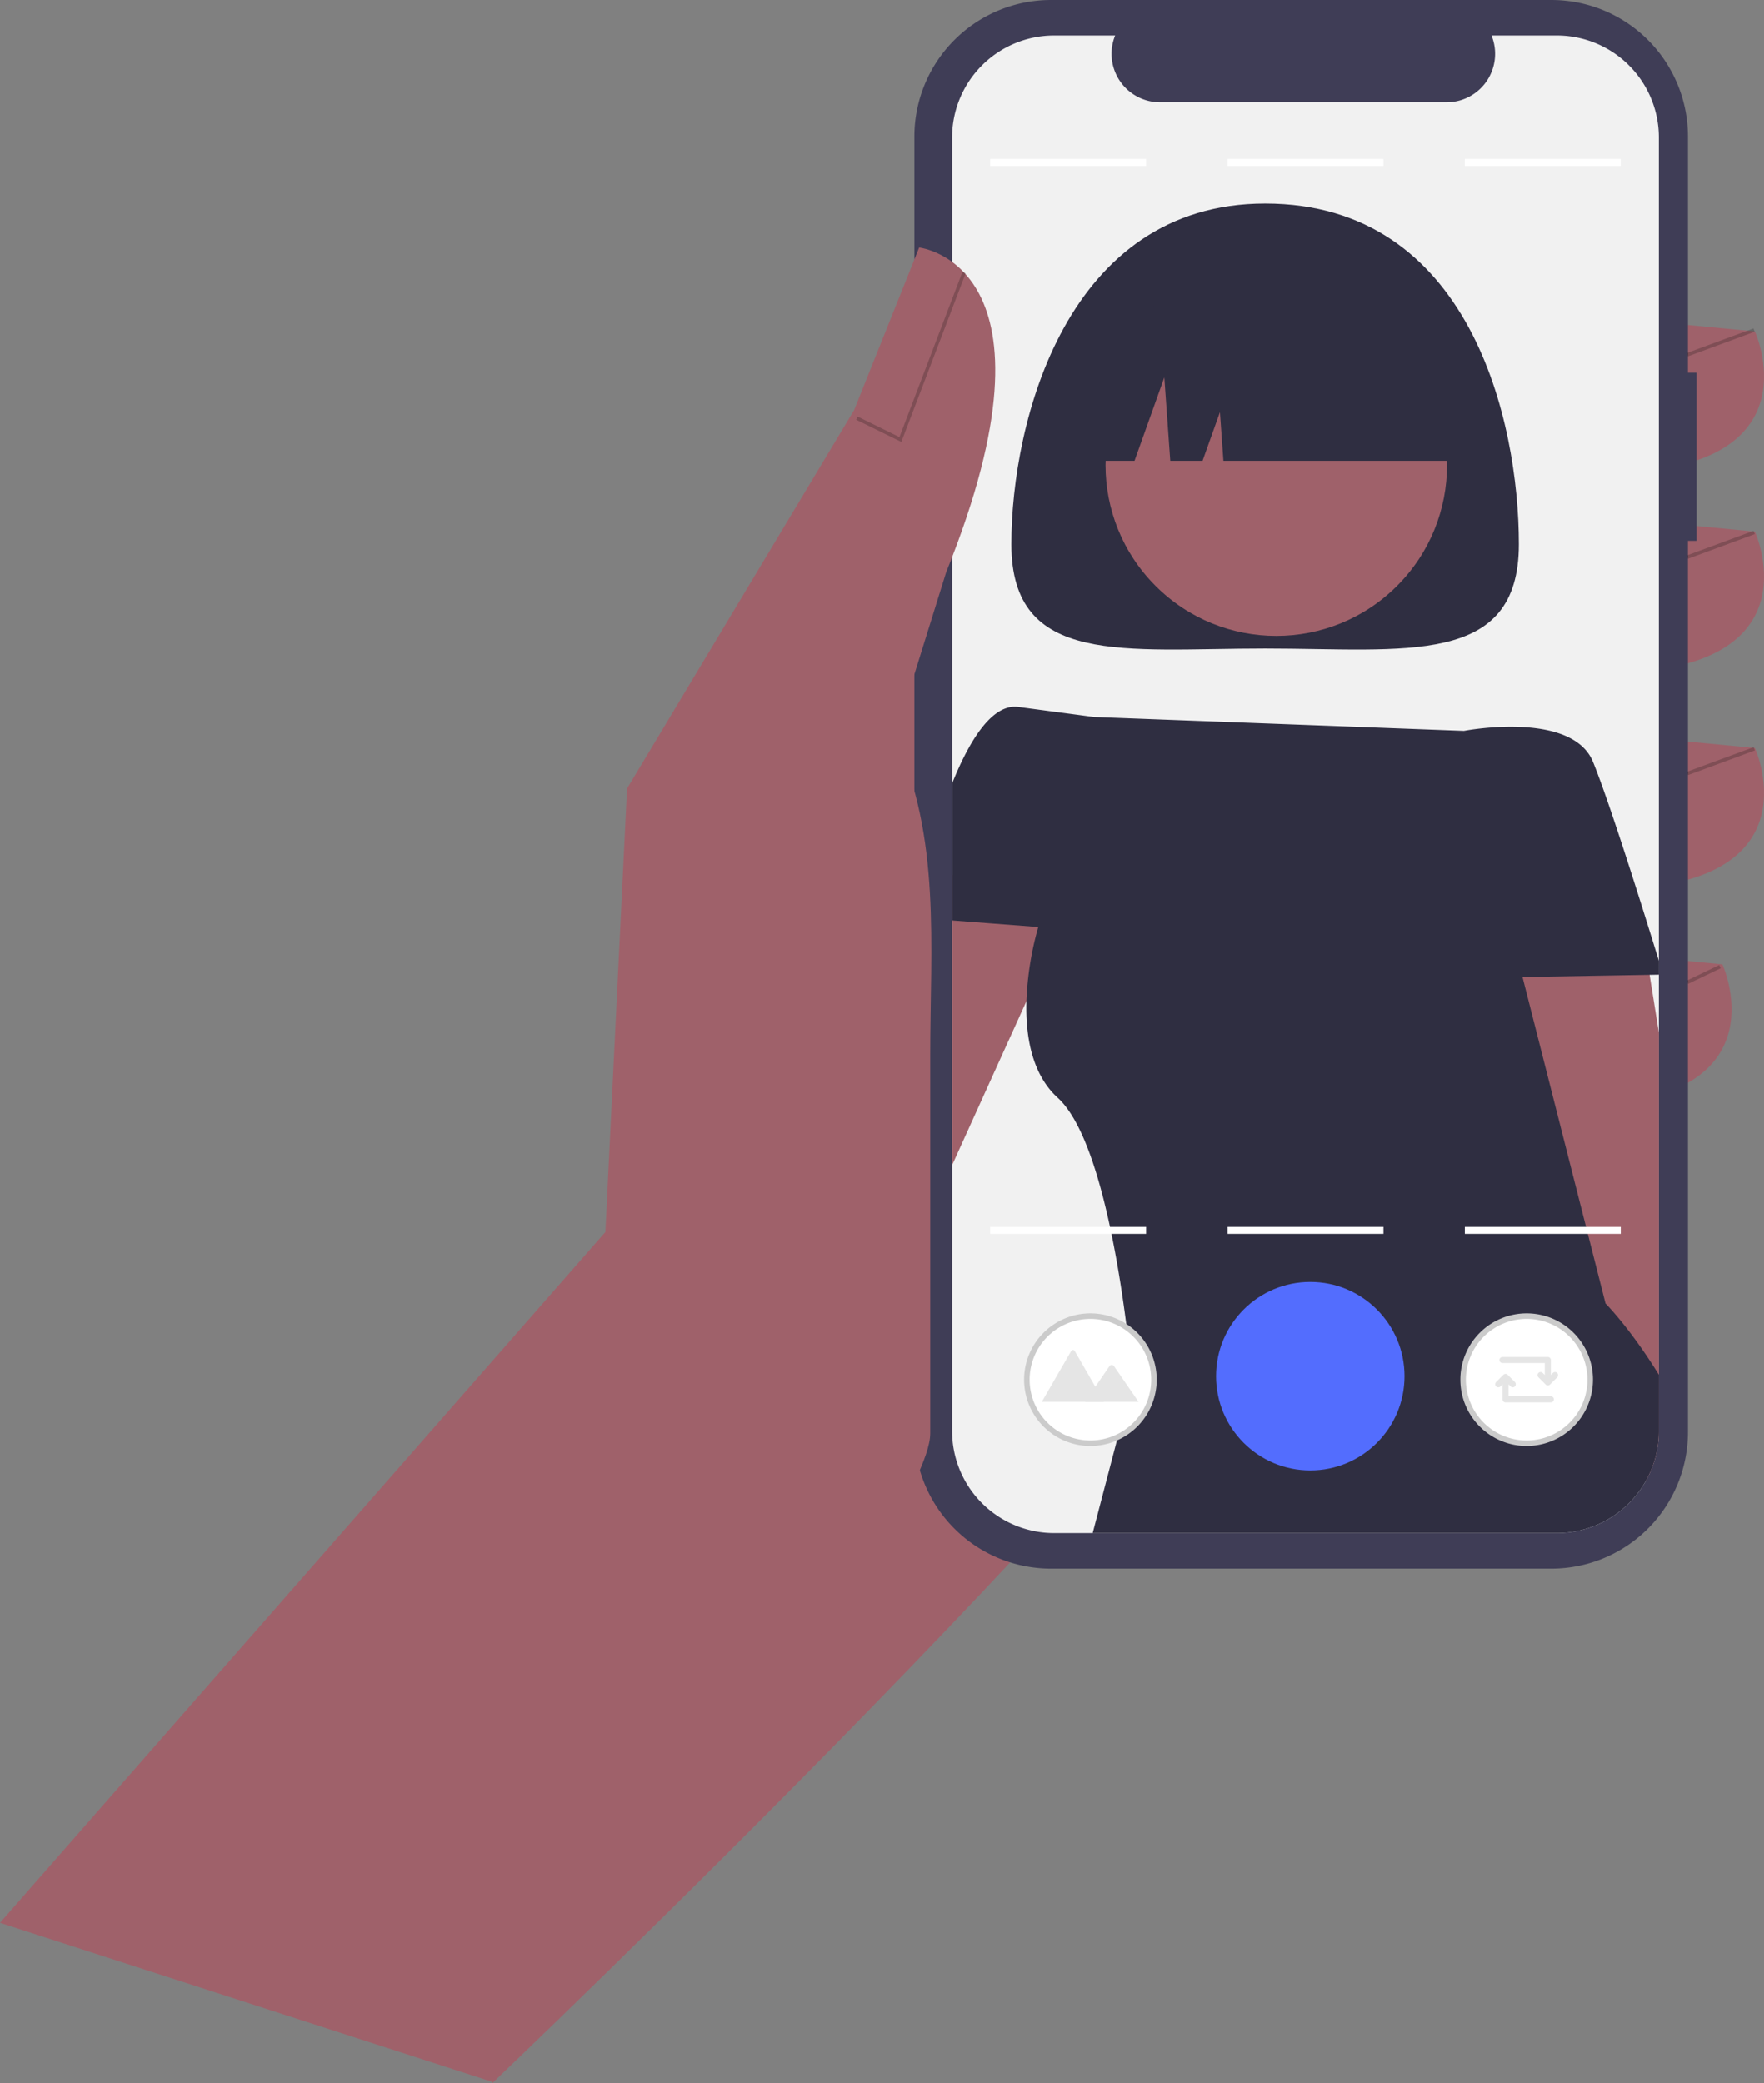 <svg xmlns="http://www.w3.org/2000/svg" id="b1f1afb9-699e-4a16-81b4-9019b38ca3d5" data-name="Layer 1" width="505.466" height="596.945" viewBox="0 0 505.466 596.945" class="injected-svg gridItem__media" xmlns:xlink="http://www.w3.org/1999/xlink"><rect x="0" y="0" width="505.466" height="596.945" fill="#808080" stroke="none"/><path d="M493.267,652.473l-5,96S699.761,547.178,726.109,488.282,702.861,283.694,702.861,283.694L592.817,344.14Z" transform="translate(-347.267 -151.527)" fill="#9f616a"></path><path d="M817.554,243.396l32.548,3.1s17.049,37.198-35.648,40.298Z" transform="translate(-347.267 -151.527)" fill="#9f616a"></path><path d="M817.554,300.743l32.548,3.1s17.049,37.198-35.648,40.298Z" transform="translate(-347.267 -151.527)" fill="#9f616a"></path><path d="M817.554,362.739l32.548,3.1s17.049,37.198-35.648,40.298Z" transform="translate(-347.267 -151.527)" fill="#9f616a"></path><path d="M808.254,424.735l32.548,3.1s17.049,37.198-35.648,40.298Z" transform="translate(-347.267 -151.527)" fill="#9f616a"></path><path d="M833.4,258.34H830.93V190.685a39.157,39.157,0,0,0-39.157-39.157H648.435a39.157,39.157,0,0,0-39.157,39.157V561.848a39.157,39.157,0,0,0,39.157,39.157H791.773a39.157,39.157,0,0,0,39.157-39.157V306.498h2.47Z" transform="translate(-347.267 -151.527)" fill="#3f3d56"></path><path d="M822.593,190.956v370.62a29.236,29.236,0,0,1-29.24,29.24H649.323a29.238,29.238,0,0,1-29.24-29.24v-370.62a29.238,29.238,0,0,1,29.24-29.24h17.48a13.891,13.891,0,0,0,12.86,19.14H761.783a13.897,13.897,0,0,0,12.86-19.14h18.71A29.238,29.238,0,0,1,822.593,190.956Z" transform="translate(-347.267 -151.527)" fill="#f1f1f1"></path><rect x="830.301" y="249.526" width="20.43" height="1" transform="matrix(0.938, -0.346, 0.346, 0.938, -381.881, 154.417)" opacity="0.2"></rect><rect x="830.301" y="307.526" width="20.43" height="1" transform="matrix(0.938, -0.346, 0.346, 0.938, -401.929, 157.992)" opacity="0.2"></rect><rect x="830.301" y="369.526" width="20.43" height="1" transform="matrix(0.938, -0.346, 0.346, 0.938, -423.36, 161.814)" opacity="0.2"></rect><rect x="830.258" y="430.235" width="10.353" height="1" transform="translate(-451.387 252.375) rotate(-25.639)" opacity="0.2"></rect><polygon points="305.766 261.169 294.116 286.879 272.816 333.889 272.816 250.739 305.766 261.169" fill="#9f616a"></polygon><path d="M782.478,307.473c0,35.204-32.552,29.88-72.707,29.88S637.064,342.677,637.064,307.473s15.901-97.607,72.707-97.607C768.535,209.866,782.478,272.269,782.478,307.473Z" transform="translate(-347.267 -151.527)" fill="#2f2e41"></path><path d="M819.943,430.846l2.65,16.56v114.17a29.018,29.018,0,0,1-3.79,14.4l-26.62-46.67-9.59-97.74-2.39-24.41,36.07.76Z" transform="translate(-347.267 -151.527)" fill="#9f616a"></path><path d="M822.593,426.826c-1.28-4.16-3.45-11.19-5.94-19.03-4.38-13.81-9.74-30.16-12.92-37.95-6.07-14.87-37-8.91-37-8.91l-105.97-3.97s-3.95-.52-21.72-2.88c-7.45-.99-13.94,9.45-18.96,21.92v39.25l24.69,1.88a89.106,89.106,0,0,0-3.39,21.27c-.28,9.85,1.46,20.86,8.97,27.69,16.19,14.76,21.4,81.2,21.4,81.2l-11.39,43.52h132.99a29.236,29.236,0,0,0,29.24-29.24v-16.12c-8.39-13.58-15.28-20.41-15.28-20.41l-23.79-93.57,36.42-.63,2.65-.05Z" transform="translate(-347.267 -151.527)" fill="#2f2e41"></path><circle cx="712.971" cy="284.808" r="48.925" transform="translate(-339.832 436.038) rotate(-45)" fill="#9f616a"></circle><path d="M653,283.569v0h19.351l8.537-23.904,1.707,23.904h9.249l4.98-13.944.996,13.944h68.723v0a51.791,51.791,0,0,0-51.791-51.791h-9.96A51.791,51.791,0,0,0,653,283.569Z" transform="translate(-347.267 -151.527)" fill="#2f2e41"></path><path d="M347.267,702.473l173.48-197.917,6.2-127.092,65.096-108.493,18.599-46.497s43.397,4.65,7.75,92.994l-14.724,47.272,0,0c13.273,28.587,10.149,59.726,10.149,91.244v108.324c0,25.507-111.55,164.443-125.699,185.666l0,0Z" transform="translate(-347.267 -151.527)" fill="#9f616a"></path><polygon points="258.272 126.636 245.33 120.276 245.771 119.378 257.728 125.255 275.778 77.932 276.712 78.289 258.272 126.636" opacity="0.2"></polygon><circle cx="375.446" cy="394.339" r="27" fill="#536dfe" ctg="1" ></circle><circle cx="312.446" cy="395.339" r="18.208" fill="#fff"></circle><path d="M659.713,565.866a19,19,0,1,1,19-19A19.022,19.022,0,0,1,659.713,565.866Zm0-36.417a17.417,17.417,0,1,0,17.417,17.417A17.436,17.436,0,0,0,659.713,529.449Z" transform="translate(-347.267 -151.527)" fill="#cbcbcb"></path><g id="aaa7a710-b437-4434-978d-0883174430d7" data-name="Group 38"><path id="a7a108c7-0bd7-4f18-a7e8-a19423e60387-1167" data-name="Path 63" d="M663.616,553.199H645.871a.363.363,0,0,1-.066-.005l8.393-14.537a.588.588,0,0,1,1.023,0l5.633,9.756.27.467Z" transform="translate(-347.267 -151.527)" fill="#e5e5e5"></path><path id="ad5937c6-b05a-482c-a1d5-f08ce1790654-1168" data-name="Path 65" d="M673.496,553.199H658.148l2.974-4.32.214-.311,3.876-5.63a.784.784,0,0,1,1.165-.069.699.699,0,0,1,.056.069Z" transform="translate(-347.267 -151.527)" fill="#e5e5e5"></path></g><circle cx="437.446" cy="395.339" r="18.208" fill="#fff"></circle><path d="M784.713,565.866a19,19,0,1,1,19-19A19.022,19.022,0,0,1,784.713,565.866Zm0-36.417a17.417,17.417,0,1,0,17.417,17.417A17.436,17.436,0,0,0,784.713,529.449Z" transform="translate(-347.267 -151.527)" fill="#cbcbcb"></path><path d="M792.234,544.931l-.592.592v-4.287a.866.866,0,0,0-.866-.866H777.783a.866.866,0,1,0,0,1.732h12.126v3.421l-.592-.592a.866.866,0,0,0-1.479.612v.043a.866.866,0,0,0,.254.612l2.071,2.071a.866.866,0,0,0,1.225,0l2.071-2.071a.866.866,0,0,0,.254-.612v-.043A.866.866,0,0,0,792.234,544.931Z" transform="translate(-347.267 -151.527)" fill="#e5e5e5"></path><path d="M791.642,551.63H779.516v-3.421l.592.592a.866.866,0,0,0,1.479-.612v-.043a.866.866,0,0,0-.254-.612L779.262,545.463a.866.866,0,0,0-1.225,0l-2.071,2.071a.866.866,0,0,0-.254.612v.043a.866.866,0,0,0,1.479.612l.592-.592v4.287a.866.866,0,0,0,.866.866H791.642a.866.866,0,1,0,0-1.732Z" transform="translate(-347.267 -151.527)" fill="#e5e5e5"></path><rect x="283.73" y="45.567" width="44.682" height="2" fill="#fff"></rect><rect x="351.73" y="45.567" width="44.682" height="2" fill="#fff"></rect><rect x="419.73" y="45.567" width="44.682" height="2" fill="#fff"></rect><rect x="283.73" y="351.567" width="44.682" height="2" fill="#fff"></rect><rect x="351.73" y="351.567" width="44.682" height="2" fill="#fff"></rect><rect x="419.73" y="351.567" width="44.682" height="2" fill="#fff"></rect></svg>